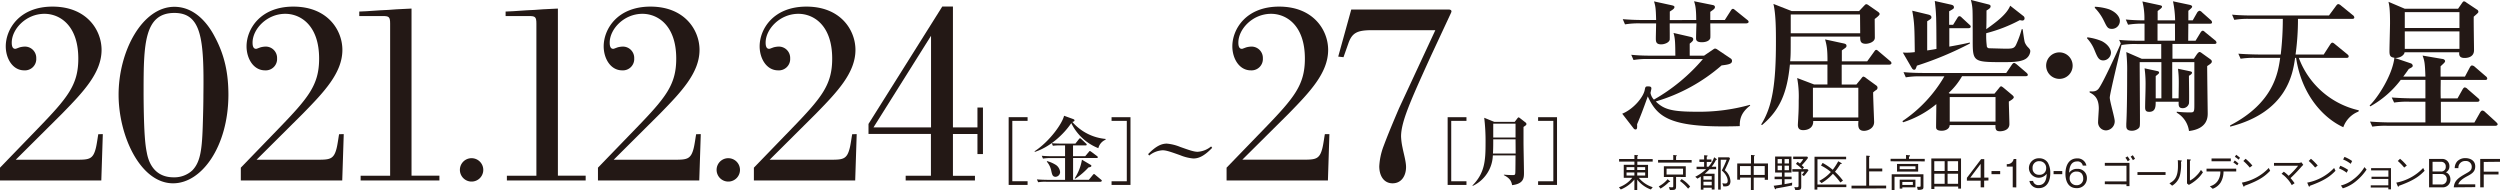 <svg id="レイヤー_1" data-name="レイヤー 1" xmlns="http://www.w3.org/2000/svg" viewBox="0 0 881.17 67.08"><defs><style>.cls-1{fill:#231815;}</style></defs><path class="cls-1" d="M1296.36,1972.67l-.53,16.32h-35.71v-4.5l13.31-13.76c10.58-10.93,14.29-15.43,14.29-24.69,0-11.81-6.62-15.78-11.91-15.78-6.61,0-11.55,5.46-11.55,10.14,0,.79.09,2.2,1.24,2.2.26,0,.35-.09,1.58-.53a8.17,8.17,0,0,1,1.77-.26,4,4,0,0,1,4.05,4.14,4,4,0,0,1-4.23,4.24c-4.14,0-6.52-4.24-6.52-8.47,0-6,4.76-14,16.48-14,12.09,0,17.29,8.29,17.29,15.26,0,8.11-6.53,14.9-13.93,22.48l-16.32,16.23h21.61c4.23,0,5.64-.18,6.61-4.06.35-1.32.71-4.14.88-4.94Z" transform="translate(-1260.12 -1925.39)"/><path class="cls-1" d="M1321.14,1990c-11.55,0-19.22-16.75-19.22-31.21,0-15.43,8.37-31,19.66-31,8.46,0,13,8.2,14.2,10.49,3.61,6.7,4.85,13.14,4.85,20.64C1340.54,1977.08,1331.19,1990,1321.14,1990Zm-10.41-31.21c.09,14.81.71,18.25,1.15,20.46.35,1.85,1.76,8.64,9.43,8.64a9.32,9.32,0,0,0,6.53-2.38c3-3,3.53-7.59,3.79-17.2.09-3.17.18-6.35.18-9.43.26-19.58-.62-28.93-10.23-28.93-10.58,0-10.85,11-10.85,27.43Z" transform="translate(-1260.12 -1925.39)"/><path class="cls-1" d="M1381.28,1972.67l-.53,16.32H1345v-4.5l13.31-13.76c10.58-10.93,14.29-15.43,14.29-24.69,0-11.81-6.62-15.78-11.91-15.78-6.61,0-11.55,5.46-11.55,10.14,0,.79.09,2.2,1.23,2.2.27,0,.36-.09,1.59-.53a8.1,8.1,0,0,1,1.76-.26,4,4,0,0,1,4.06,4.14,4,4,0,0,1-4.23,4.24c-4.15,0-6.53-4.24-6.53-8.47,0-6,4.77-14,16.49-14,12.08,0,17.29,8.29,17.29,15.26,0,8.11-6.53,14.9-13.94,22.48l-16.31,16.23h21.6c4.24,0,5.65-.18,6.62-4.06.35-1.32.7-4.14.88-4.94Z" transform="translate(-1260.12 -1925.39)"/><path class="cls-1" d="M1386.75,1931.05v-1.59c.7,0,3.79-.17,7.4-.44,1.85-.09,3.88-.17,5.73-.35l5.29-.26v58.9H1415V1989h-27.77v-1.68h10.4V1933.7c0-2.38-.44-2.65-2.56-2.65Z" transform="translate(-1260.12 -1925.39)"/><path class="cls-1" d="M1426.34,1981.15a4.12,4.12,0,1,1-4.12,4.12A4.1,4.1,0,0,1,1426.34,1981.15Z" transform="translate(-1260.12 -1925.39)"/><path class="cls-1" d="M1438.33,1931.05v-1.59c.71,0,3.8-.17,7.41-.44,1.85-.09,3.88-.17,5.73-.35l5.29-.26v58.9h9.79V1989h-27.77v-1.68h10.4V1933.7c0-2.38-.44-2.65-2.56-2.65Z" transform="translate(-1260.12 -1925.39)"/><path class="cls-1" d="M1507.12,1972.67l-.53,16.32h-35.71v-4.5l13.31-13.76c10.58-10.93,14.28-15.43,14.28-24.69,0-11.81-6.61-15.78-11.9-15.78-6.61,0-11.55,5.46-11.55,10.14,0,.79.09,2.2,1.23,2.2.27,0,.36-.09,1.59-.53a8.1,8.1,0,0,1,1.76-.26,4,4,0,0,1,4.06,4.14,4,4,0,0,1-4.23,4.24c-4.15,0-6.53-4.24-6.53-8.47,0-6,4.76-14,16.49-14,12.08,0,17.29,8.29,17.29,15.26,0,8.11-6.53,14.9-13.94,22.48l-16.31,16.23H1498c4.24,0,5.65-.18,6.62-4.06.35-1.32.7-4.14.88-4.94Z" transform="translate(-1260.12 -1925.39)"/><path class="cls-1" d="M1516.82,1981.15a4.12,4.12,0,1,1-4.12,4.12A4.1,4.1,0,0,1,1516.82,1981.15Z" transform="translate(-1260.12 -1925.39)"/><path class="cls-1" d="M1562.08,1972.67l-.53,16.32h-35.71v-4.5l13.32-13.76c10.58-10.93,14.28-15.43,14.28-24.69,0-11.81-6.61-15.78-11.9-15.78-6.62,0-11.56,5.46-11.56,10.14,0,.79.09,2.2,1.24,2.2.26,0,.35-.09,1.59-.53a8,8,0,0,1,1.76-.26,4,4,0,0,1,4.06,4.14,4,4,0,0,1-4.24,4.24c-4.14,0-6.52-4.24-6.52-8.47,0-6,4.76-14,16.49-14,12.08,0,17.28,8.29,17.28,15.26,0,8.11-6.52,14.9-13.93,22.48l-16.31,16.23H1553c4.23,0,5.64-.18,6.61-4.06.36-1.32.71-4.14.89-4.94Z" transform="translate(-1260.12 -1925.39)"/><path class="cls-1" d="M1592.24,1927.7H1596v42.59h8.64v-7h1.94v16.4h-1.94v-7.06H1596v14.73h7.76V1989h-24.42v-1.68h8.9v-14.73h-22v-3.52ZM1568,1970.29h20.28V1938Z" transform="translate(-1260.12 -1925.39)"/><path class="cls-1" d="M1728.69,1972.67l-.52,16.32h-35.72v-4.5l13.32-13.76c10.58-10.93,14.28-15.43,14.28-24.69,0-11.81-6.61-15.78-11.9-15.78-6.61,0-11.55,5.46-11.55,10.14,0,.79.09,2.2,1.23,2.2.27,0,.35-.09,1.59-.53a8,8,0,0,1,1.76-.26,4,4,0,0,1,4.06,4.14,4,4,0,0,1-4.23,4.24c-4.15,0-6.53-4.24-6.53-8.47,0-6,4.76-14,16.49-14,12.08,0,17.28,8.29,17.28,15.26,0,8.11-6.52,14.9-13.93,22.48L1698,1981.67h21.6c4.23,0,5.65-.18,6.62-4.06.35-1.32.7-4.14.88-4.94Z" transform="translate(-1260.12 -1925.39)"/><path class="cls-1" d="M1731.8,1945.34l4.59-16.58H1771c.27.09.71.09.71.7,0,.18-.09.27-.18.53l-7,15c-7.14,15.7-10.58,23.28-10.58,28.49a22.66,22.66,0,0,0,.53,4c.35,1.85,1.23,4.85,1.23,6.79,0,2.91-1.5,5.73-4.76,5.73-3,0-4.68-2.55-4.68-6a23.15,23.15,0,0,1,1.5-7.06c1-2.64,2-5.29,5.47-13.4l12.79-27.51h-22.31c-5.21,0-7.06.88-8.38,4.76l-1.68,4.76Z" transform="translate(-1260.12 -1925.39)"/><path class="cls-1" d="M1615.64,1990.57v-23.88h6.67v1.3h-5.38v21.28h5.38v1.3Z" transform="translate(-1260.12 -1925.39)"/><path class="cls-1" d="M1647.25,1977.62a17.92,17.92,0,0,1-9.54-8.84c-2.67,4-7.54,8.45-12.83,10.14l-.11-.21c5.29-3.44,9.79-9.8,10.4-12.52l3.21,1.16c.29.11.47.27.47.45,0,.35-.39.48-.77.56a17.63,17.63,0,0,0,11.73,6l0,.27A4.38,4.38,0,0,0,1647.25,1977.62Zm.79,11.84H1628.9a15.58,15.58,0,0,0-2.86.16l-.45-1c1.62.13,3.49.16,3.79.16h6.14v-7.68h-4.9a18,18,0,0,0-2.89.19l-.42-1c1.3.13,2.65.16,3.79.16h4.42v-3.81h-2.2a18.32,18.32,0,0,0-2.09.13l-.4-.9c1.06.08,2.25.13,3,.13h5.34l1.2-1.53c.13-.16.29-.35.42-.35s.24.08.5.32l1.59,1.51a.58.58,0,0,1,.27.4c0,.26-.22.29-.4.29h-4.42v3.81h4.29l1.24-1.48c.16-.19.29-.35.4-.35s.24.08.53.29l2,1.49a.53.53,0,0,1,.27.42c0,.24-.22.26-.4.26h-8.31v7.68h5.56l1.37-1.67c.16-.21.29-.34.43-.34s.21,0,.5.29l2,1.67c.19.16.27.26.27.4S1648.22,1989.46,1648,1989.46Zm-15.83-1.75c-1.06,0-1.25-.71-1.56-2.14a7,7,0,0,0-1.57-3.21l.11-.18a11,11,0,0,1,3.18,1.4,3.41,3.41,0,0,1,1.4,2.44A1.69,1.69,0,0,1,1632.21,1987.71Zm11.57-3.31a24.83,24.83,0,0,1-4.69,4l-.18-.16a16.91,16.91,0,0,0,2.56-6.56l3,1.77c.27.16.32.24.32.37C1644.81,1984.11,1644.54,1984.29,1643.78,1984.4Z" transform="translate(-1260.12 -1925.39)"/><path class="cls-1" d="M1651.91,1990.57v-1.3h5.37V1968h-5.37v-1.3h6.67v23.88Z" transform="translate(-1260.12 -1925.39)"/><path class="cls-1" d="M1680.74,1981.25a15.85,15.85,0,0,1-4.66-1.16c-3.16-1.12-4.85-1.73-6.17-1.73a8.18,8.18,0,0,0-4.74,1.86l-.37-.51c2.62-2.7,4.58-3.7,6.59-3.7a15.92,15.92,0,0,1,4.69,1.16c3.15,1.12,4.84,1.72,6.16,1.72A8.19,8.19,0,0,0,1687,1977l.37.5C1684.73,1980.24,1682.77,1981.25,1680.74,1981.25Z" transform="translate(-1260.12 -1925.39)"/><path class="cls-1" d="M1770.37,1990.57v-23.88H1777v1.3h-5.37v21.28H1777v1.3Z" transform="translate(-1260.12 -1925.39)"/><path class="cls-1" d="M1797.11,1970.13c0,1,0,4.61,0,5.51,0,1.67.16,9.08.16,10.59,0,1.77,0,3.92-4.18,4.42-.27-1.46-.82-2.46-2.89-3.52v-.19c.87.11,2.52.16,2.86.16.9,0,1.11,0,1.16-.79.06-1,.06-5.27.08-6.14h-8a12.37,12.37,0,0,1-7.07,10.74l-.13-.13c4.32-4.37,4.63-8.68,4.63-14.88a68.66,68.66,0,0,0-.47-9l3.55,1.45H1794l.93-1.22c.21-.26.32-.37.45-.37s.26.11.48.27l2,1.56a.62.62,0,0,1,.27.48C1798.17,1969.44,1797.9,1969.6,1797.11,1970.13Zm-2.81,4.37h-7.86c0,1.69,0,3.36-.1,5h8Zm0-5.53h-7.86v4.89h7.86Z" transform="translate(-1260.12 -1925.39)"/><path class="cls-1" d="M1802.25,1990.57v-1.3h5.37V1968h-5.37v-1.3h6.67v23.88Z" transform="translate(-1260.12 -1925.39)"/><path class="cls-1" d="M1841.24,1946.19a28.62,28.62,0,0,0-5.36.35l-.8-1.84a66.68,66.68,0,0,0,7.06.3h8.49c-.05-4.37-.05-6-.65-8l5.81,1.34c.75.15,1.14.34,1.14.89s-.44.89-1.24,1.54V1945h5.07l2.93-2c.54-.34.64-.49,1-.49a1.91,1.91,0,0,1,.89.44l4.47,3a1,1,0,0,1,.55.9c0,1-1,1.29-3.67,1.59a61.75,61.75,0,0,1-23.2,12.71c2.74,2.68,5.32,3.62,14.31,3.62a66.5,66.5,0,0,0,18.87-2.43l.1.25c-3.68,2.78-3.68,5.51-3.68,7.25-1.24.05-3.08.1-6,.1-19.22,0-23.29-3.77-26.42-10.58-1.83,5.12-2.53,6.9-3.77,9.83.05,1.3.05,1.84-.6,1.84a.91.91,0,0,1-.64-.4l-4-5.16c4-1.64,7.44-5.81,7.94-8.39.2-1.09.3-1.24,1.14-1.24s1.2.15,1.2.74c0,.3-.3,1.39-.3,1.59a4.5,4.5,0,0,0,1.19,2.33,64.72,64.72,0,0,0,17.28-14.3Zm16.74-13.75c0-4.42-.4-5.42-.75-6.61l6.61,1.34c.49.1.74.35.74.7,0,.5-.25.74-1.64,1.69v2.88h5.12l2.13-3.33c.3-.45.45-.6.75-.6s.49.25.89.55l4.07,3.28c.4.3.55.49.55.79s-.45.5-.79.5h-12.72c0,.74.1,4.82,0,5.21-.44,1.39-2.58,1.44-2.93,1.44-2.08,0-2.08-.89-2.08-1.49,0-.79.1-4.42.15-5.16h-9.44c0,1.94.05,5.36,0,5.76-.25,1.09-1.94,1.64-3,1.64-1.89,0-1.89-1.09-1.89-2.19,0-.84.1-4.47.1-5.21h-5.56a29.28,29.28,0,0,0-5.41.35l-.79-1.84c2.33.2,4.71.3,7.1.3h4.66c-.1-4.27-.24-4.87-.74-6.56l6.36,1.39c.59.15.84.3.84.6,0,.55-.55.89-1.64,1.59,0,.49,0,.74,0,3Z" transform="translate(-1260.12 -1925.39)"/><path class="cls-1" d="M1926,1948.18h-16.74c0,1.09,0,6,0,7h5.17l1.64-2c.34-.44.54-.79.89-.79a2.66,2.66,0,0,1,1,.6l3.48,2.53a.93.93,0,0,1-.1,1.64,11.19,11.19,0,0,0-1,.79c0,1.69.35,10.18.35,10.43,0,2.38-2.39,3.13-3.53,3.13-2.24,0-2.14-1.79-2-3.48h-15.94c.1,2.54-2,3.23-3.52,3.23-.9,0-1.89-.25-1.89-1.79,0-.44.15-2.53.15-2.93.15-2.28.15-4.22.15-5.86a35.48,35.48,0,0,0-.55-7.79l6,2.28h4.67c0-1.09,0-6,0-7H1891c-.94,9.58-3.33,15.89-9.83,21.3l-.3-.2c4-6.3,5.21-14.55,5.21-29.1,0-3.87,0-9.78-.89-13.4l6.46,2.53h23.73l1.64-1.74c.55-.55.65-.69.94-.69a1.71,1.71,0,0,1,.8.39l3.23,2.24c.14.1.64.44.64.84s-1,1.19-1.74,1.74c0,1,.05,5.66.05,6.6,0,1.54-2.18,2.14-3.17,2.14-2,0-2-1.14-2-2.53h-24.48c0,5.76,0,6.7-.2,8.69h13.16c0-3.93-.2-5.42-.85-7.7l6.66,1.44c.4.1.89.25.89.79s-.15.6-1.64,1.64V1947h8.94l2.44-3.38c.24-.35.44-.65.74-.65s.55.25.89.55l4,3.38a1.07,1.07,0,0,1,.49.74C1926.75,1948.08,1926.31,1948.18,1926,1948.18Zm-10.28-17.68H1891.3c0,.94,0,5.56,0,6.61h24.48Zm-.6,25.82h-16v10.48h16Z" transform="translate(-1260.12 -1925.39)"/><path class="cls-1" d="M1974.08,1952.25h-22.4a24.57,24.57,0,0,1-4.72,5.91l.45.25h15.69l1.64-2c.25-.35.5-.59.7-.59s.54.24,1.09.69l2.73,2.29c.55.44.65.69.65.89,0,.45-1,1.09-1.74,1.49,0,1.29.2,6.8.2,7.94,0,2.54-3.13,2.54-3.28,2.54-1.29,0-1.64-.45-1.64-1.84v-.35h-16.14c0,1.24-1.29,2-2.78,2-2,0-2-.85-2-1.39,0-1.24.09-6.85.09-8a34.9,34.9,0,0,1-11.71,6.41l-.25-.4a48,48,0,0,0,14.79-15.79h-8.24a28.62,28.62,0,0,0-5.36.35l-.8-1.84c3,.3,6.51.3,7.06.3h29.14l2-2.93c.4-.55.6-.6.8-.6s.49.2.89.5l3.43,2.93c.24.25.49.45.49.79S1974.42,1952.25,1974.08,1952.25ZM1954,1935.32h-6.81v6.5c4.17-.74,5.91-1.14,7.25-1.44v.35a116.78,116.78,0,0,1-18.67,7.8c-.45,1.29-.54,1.44-1,1.44-.3,0-.55-.2-.8-.6l-3.17-5.46a21.66,21.66,0,0,0,4.22-.15c-.1-8.49-.1-10.23-.9-14.6l5.56,1.34c.6.15,1.2.35,1.2,1,0,.45-.15.55-1.49,1.39v10.28c1.68-.24,2.53-.39,3.27-.54-.05-11.08-.05-12.27-.59-16.89l5.51,1.24c.69.15,1.24.3,1.24,1,0,.45-.2.54-1.69,1.39v4.77h1.39l1.49-2.39c.2-.35.4-.64.75-.64s.54.19.89.54l2.58,2.39c.3.24.5.44.5.74C1954.71,1935.22,1954.31,1935.32,1954,1935.32Zm9.48,24.28h-16.14v8.64h16.14Zm10.08-13.16c-2,.85-4.52.85-7.94.85-9.94,0-10.18-.25-10.18-7.55,0-1.54,0-9-.05-10a16.22,16.22,0,0,0-.6-4.37l5.86,1.49c.8.19,1.09.29,1.09.79s-.44.84-1.44,1.44c0,1,0,5.66-.1,6.6,3.78-2.68,7.25-5.31,8.45-8.29l4.76,3.73a1,1,0,0,1,.3.74.72.72,0,0,1-.79.75,2.77,2.77,0,0,1-.85-.15,53,53,0,0,1-11.87,4.62,28.92,28.92,0,0,0,.25,4.86,1.4,1.4,0,0,0,.65.45c.2,0,5.36.15,5.71.15,2.53,0,3.32,0,4-1.59a33.86,33.86,0,0,0,1.89-5.27l.35,0c.09.75.54,4,.74,4.62a5.41,5.41,0,0,0,1.34,1.94c.5.55.6.79.6,1.24A3.56,3.56,0,0,1,1973.53,1946.44Z" transform="translate(-1260.12 -1925.39)"/><path class="cls-1" d="M1986,1953.19a4.67,4.67,0,1,1,4.66-4.66A4.65,4.65,0,0,1,1986,1953.19Z" transform="translate(-1260.12 -1925.39)"/><path class="cls-1" d="M2001.54,1946.69c-1.64,0-2.09-1-3.13-3.53a13.32,13.32,0,0,0-2.68-4.27l.1-.35a19.14,19.14,0,0,1,5.11,1.35c2.39,1.24,3.23,3,3.23,4.07A2.81,2.81,0,0,1,2001.54,1946.69Zm39-5.81h-14.7v5.21h7.55l1-1.49c.2-.29.7-.89,1-.89s.8.4,1,.55l2.63,1.88c.4.3.7.5.7.95s-.4.79-1.64,1.59c0,2.63.19,16.28.19,16.58,0,1.39,0,5.51-6.6,6.31a8.8,8.8,0,0,0-4.32-6.46v-.35a39.42,39.42,0,0,0,4.82.25c1.39,0,1.39-.3,1.39-3.13v-14.59h-7.8v12.76H2028c.1-6.31.15-7.15-.2-10.43l4,.84c.75.15.94.3.94.55,0,.45-.64.84-1.09,1.09,0,1.59.15,9.24,0,9.78a2.25,2.25,0,0,1-2.18,1.64c-1.49,0-1.49-.94-1.44-2.28h-8.1c0,1.59,0,3.57-2.28,3.57-1,0-1.44-.39-1.44-1.49,0-2.08.15-5.46.15-7.59a40,40,0,0,0-.35-6.26l4.12.89c.75.15,1,.25,1,.65,0,.25-.29.5-1.19,1.19v7.85h2v-12.76h-7.65c0,3.22.1,17.28.1,20.16,0,2.43,0,2.68-.5,3.17a3.57,3.57,0,0,1-2.38.85c-1.84,0-1.94-1-1.94-1.74,0-.2,0-.45,0-.69.25-4.42.3-12.57.3-18a58.61,58.61,0,0,0-.3-7.3l5.47,2.38h6.85v-5.21h-8.64a28.83,28.83,0,0,0-5.37.35l0,0c-.5,2.33-4.13,17.18-4.13,18.52s1.74,7.1,1.74,8.29a3.2,3.2,0,0,1-3.08,3.28,2.82,2.82,0,0,1-2.78-3c0-.74.25-4.07.25-4.72,0-3.87-1.84-4.91-3.23-5.66v-.4c1.44.15,2.29,0,3-.74,1.29-1.24,7.15-14.1,7.95-16.09h.05l-.6-1.29c3,.3,6.56.3,7.1.3H2016c0-1.89,0-4,0-6a28.93,28.93,0,0,0-5.81.35l-.8-1.84a65,65,0,0,0,6.56.3,24.51,24.51,0,0,0-.7-6.66l5.77,1.24c.89.2,1.14.25,1.14.65s-.85.94-1.54,1.49v3.28h6.16a35.36,35.36,0,0,0-.75-6.71l5.61,1.19c1,.2,1.14.45,1.14.75s-.84,1-1.34,1.39v3.38h1.54l1.59-2.78a1.48,1.48,0,0,1,.8-.6,1.6,1.6,0,0,1,.89.55l3.08,2.73a1.18,1.18,0,0,1,.45.79c0,.45-.4.5-.75.5h-7.6c0,.3-.05,5-.05,6h2.59l1.78-2.93c.15-.2.4-.6.75-.6s.59.3.89.55l3.53,2.88a1.16,1.16,0,0,1,.44.79C2041.31,1940.83,2040.92,1940.88,2040.57,1940.88Zm-36-5.31c-1.49,0-1.74-.55-2.83-2.78a17.25,17.25,0,0,0-3.23-4.62v-.4a18.76,18.76,0,0,1,5,.89c3,1.19,3.82,3.08,3.82,4A2.8,2.8,0,0,1,2004.52,1935.57Zm22.2-1.84h-6.16c0,1.64,0,4.37,0,6h6.16C2026.76,1938,2026.72,1933.78,2026.72,1933.73Z" transform="translate(-1260.12 -1925.39)"/><path class="cls-1" d="M2091.42,1964.71a9.21,9.21,0,0,0-5.36,5.52c-6.61-3-14.6-10.93-16.64-24.44h-.35c-.79,5.47-2.73,19.07-22.89,24.24v-.45c15.4-8,16.89-18.62,17.63-23.79h-8.59a30.14,30.14,0,0,0-5.36.3l-.8-1.78c3,.24,6.51.29,7.05.29H2064a105.81,105.81,0,0,0,.74-12.56H2053a28.62,28.62,0,0,0-5.36.35l-.79-1.84c3,.3,6.5.3,7,.3H2081l2.53-3.43c.3-.4.55-.59.75-.59a1.84,1.84,0,0,1,.94.49l4.22,3.43a1.1,1.1,0,0,1,.5.79c0,.45-.45.5-.74.5h-19.12a89.46,89.46,0,0,1-.85,12.56h9.93l2.24-3.47c.4-.6.6-.7.79-.7s.45.1.9.5l4.37,3.57c.3.25.49.45.49.75,0,.45-.39.54-.74.54h-16.83a29.48,29.48,0,0,0,21.15,18.48Z" transform="translate(-1260.12 -1925.39)"/><path class="cls-1" d="M2139.64,1969.73h-38a30.14,30.14,0,0,0-5.36.3l-.8-1.79c3,.25,6.51.3,7.05.3H2115c0-.65,0-6.26,0-7.3h-5.66a30.28,30.28,0,0,0-5.37.3l-.84-1.79c3,.25,6.55.3,7.1.3h4.77v-6.51h-8.69a34.49,34.49,0,0,1-10.73,9.34l-.25-.3c2.78-2.63,8-10.58,8.74-16.83-1.39-.2-1.74-.65-1.74-2.34s.2-8.49.2-9.88c0-5.07-.25-6.06-.54-7.5l5.71,2.43h18.82l1.39-2c.2-.3.45-.6.69-.6a1.66,1.66,0,0,1,.8.4l3.72,2.48a.91.91,0,0,1,.55.8c0,.29-.15.44-1.64,1.73-.05,1.89.1,10.13.1,11.82,0,2.73-2.88,2.73-3.33,2.73-2,0-1.93-1.24-1.88-2h-19.27c-.05.84-1.39,2.08-3.43,2l5.61,1.89a1,1,0,0,1,.7.8c0,.49-.25.59-1.39,1.19-1.09,1.59-1.44,2-1.94,2.68H2115c-.15-4.57-.3-5.56-1-7.4l7,1.19c.39,0,.94.35.94.75s-.35.69-1.59,1.83c0,1,0,1.25,0,3.63h8.59l1.74-3.28c.2-.35.45-.64.74-.64a1.64,1.64,0,0,1,1,.49l3.87,3.33a1.11,1.11,0,0,1,.5.75c0,.49-.4.54-.75.54h-15.64c-.05,4.12-.05,4.57,0,6.51h5.91l1.79-3.18c.25-.4.49-.7.79-.7a1.69,1.69,0,0,1,1,.6l3.67,3.18c.35.3.5.49.5.74,0,.45-.45.55-.8.55h-12.81v7.3h11.82l2-3.53c.19-.3.49-.69.79-.69a1.47,1.47,0,0,1,.94.49l3.93,3.58c.29.3.54.55.54.79C2140.38,1969.63,2139.94,1969.73,2139.64,1969.73ZM2127,1929.66h-19.27v5.61H2127Zm0,6.8h-19.27v6.16H2127Z" transform="translate(-1260.12 -1925.39)"/><path class="cls-1" d="M1842,1992.18a10.61,10.61,0,0,1-4.81-3.49v3.77h-1v-3.78a12.31,12.31,0,0,1-4.8,3.5l-.64-.78a10.38,10.38,0,0,0,4.69-3.33h-3v-4.59h3.76v-1.13h-5.4v-.91h5.4V1980l1,.09c.09,0,.28,0,.28.14s-.1.14-.25.22v1h5.41v.91h-5.41v1.13H1841v4.59h-3.24a10.35,10.35,0,0,0,4.89,3.29Zm-5.81-7.88h-2.77v1h2.77Zm0,1.87h-2.77v1.1h2.77Zm3.8-1.87h-2.8v1h2.8Zm0,1.87h-2.8v1.1h2.8Z" transform="translate(-1260.12 -1925.39)"/><path class="cls-1" d="M1844.54,1982.7v-.93h5.35V1980l1.06.14c.11,0,.22.08.22.15s-.09.12-.29.21v1.28h5.49v.93Zm4.1,6.81h-.23a14.57,14.57,0,0,1-3,2.35l-.64-.78a10.1,10.1,0,0,0,3.13-2.53l.75.64c.14.12.15.18.15.22S1848.7,1989.51,1848.64,1989.51Zm2.24-1.75v3.29c0,1.32-.41,1.32-2.17,1.3l-.36-1,1.06.07c.3,0,.48-.07.48-.4v-3.24h-3.31V1984h7.72v3.77Zm2.46-2.93h-5.81v2.07h5.81Zm1.78,7.06a14.73,14.73,0,0,0-2.88-2.71l.6-.67a11.31,11.31,0,0,1,3,2.63Z" transform="translate(-1260.12 -1925.39)"/><path class="cls-1" d="M1864.45,1986.62v5.58h-1v-.63h-2.92v.67h-.93v-4.63c-.48.33-.7.46-1.18.75l-.78-.67a15.55,15.55,0,0,0,3.84-2.68h-3.37v-.85h2.66v-1.7h-1.66v-.87h1.66v-1.49l.85.07c.26,0,.37,0,.37.17s-.16.21-.29.26v1h1.64v.87h-1.64v1.7h.6a9.29,9.29,0,0,0,2-3.35l.85.61c.06,0,.15.11.15.17s-.2.13-.34.11a11.08,11.08,0,0,1-1.56,2.46H1865v.85h-2.32a17.59,17.59,0,0,1-1.71,1.61Zm-1,2.1v-1.25h-2.92v1.25Zm0,2v-1.28h-2.92v1.28Zm6.44-9.47c-.61,1.52-1.08,2.57-1.84,4.13a5.34,5.34,0,0,1,2,3.84c0,2-1.5,1.9-2.5,1.86l-.35-1.11a6.64,6.64,0,0,0,.93.11c.35,0,.95,0,.95-1,0-.34-.11-1.92-2.09-3.61a28.91,28.91,0,0,0,1.71-3.77h-2.08v10.52h-.91v-11.37h3.88Z" transform="translate(-1260.12 -1925.39)"/><path class="cls-1" d="M1882.13,1988.76V1988h-3.88v4.44h-1V1988h-3.81v.71h-1V1983h4.85v-3l1,.09c.18,0,.32,0,.32.15s-.11.17-.25.22V1983h4.92v5.77Zm-4.91-4.84h-3.81v3.13h3.81Zm4.91,0h-3.88v3.13h3.88Z" transform="translate(-1260.12 -1925.39)"/><path class="cls-1" d="M1891.76,1990.75c-2.51.52-3.81.76-5.62,1.06,0,.08-.11.3-.22.3s-.2-.17-.24-.25l-.4-1c1.18-.14,2-.26,2.91-.42v-1.89h-2.58v-.89h2.58v-1.46h-2.4v-5.63h5.77v5.63h-2.44v1.46h2.48v.89h-2.48v1.74c1.21-.2,1.81-.32,2.68-.54Zm-3.57-9.29h-1.51V1983h1.51Zm0,2.33h-1.51v1.58h1.51Zm2.48-2.33h-1.55V1983h1.55Zm0,2.33h-1.55v1.58h1.55Zm5.26,3.67-.67-.49c.54-.65.67-.82.85-1.07H1895v5.18c0,1.21-.28,1.3-2.09,1.31l-.35-1.08a5.38,5.38,0,0,0,.82.09c.67,0,.67-.3.67-.69v-4.81h-2.18V1985h3.42a12.94,12.94,0,0,0-2.17-1.84l.6-.71c.34.23.42.28.8.57a7,7,0,0,0,1.19-1.57h-3.55v-.86h4.95l.29.43a21.88,21.88,0,0,1-2.22,2.63,6.07,6.07,0,0,1,.79.75l-.54.6h1.72l.42.38A17.27,17.27,0,0,1,1895.93,1987.46Z" transform="translate(-1260.12 -1925.39)"/><path class="cls-1" d="M1900.68,1991.36v.87h-1v-11.59h11.14v.89h-10.1v8.9h10.17v.93Zm8.11-1.65a23.75,23.75,0,0,0-2.63-3.06,18.14,18.14,0,0,1-4,3.28l-.82-.78a14.16,14.16,0,0,0,4.1-3.14,17.07,17.07,0,0,0-3.47-2.27l.57-.93a22.83,22.83,0,0,1,3.57,2.42,21,21,0,0,0,1.93-3l1,.56c.15.1.22.15.22.26s-.12.15-.22.15l-.23,0a23.6,23.6,0,0,1-1.92,2.72,22.68,22.68,0,0,1,2.82,3.13Z" transform="translate(-1260.12 -1925.39)"/><path class="cls-1" d="M1912.72,1991.82v-1h5.19v-10.58l1,.07c.1,0,.28,0,.28.16s-.1.16-.26.25v4.08h4.63v1h-4.63v5h6v1Z" transform="translate(-1260.12 -1925.39)"/><path class="cls-1" d="M1926.49,1982.24v-.89h5.45V1980l1.11.12c.08,0,.29,0,.29.18s-.1.18-.37.35v.73h5.56v.89Zm11.18,9.89a3.91,3.91,0,0,1-1.61.17l-.26-1.07.85,0c.43,0,.43-.09.43-.53v-3h-9.2v4.67h-1v-5.56h11.19V1991C1938.08,1991.53,1938.08,1991.94,1937.67,1992.13Zm-8.91-6.26v-2.69h7.45v2.69Zm6.51-1.87h-5.57v1h5.57Zm-4.64,7.42v.44h-.93v-3.14h5.55v2.7Zm3.71-1.91h-3.71v1.07h3.71Z" transform="translate(-1260.12 -1925.39)"/><path class="cls-1" d="M1940.85,1992v-10.75h10.47v10.61h-1v-.71h-8.39v.85Zm4.7-6.33v-3.46h-3.66v3.46Zm0,4.51v-3.56h-3.66v3.56Zm4.73-4.51v-3.46h-3.7v3.46Zm0,4.51v-3.56h-3.7v3.56Z" transform="translate(-1260.12 -1925.39)"/><path class="cls-1" d="M1959.47,1989.06v2.36h-1.23v-2.36h-4.85v-1l5-6.57h1.12V1988h1.47v1Zm-1.23-5.91-3.67,4.86h3.67Z" transform="translate(-1260.12 -1925.39)"/><path class="cls-1" d="M1962.06,1986.78v-1.1h3.06v1.1Z" transform="translate(-1260.12 -1925.39)"/><path class="cls-1" d="M1969.54,1991.42v-7.3h-2.1v-.89a2.19,2.19,0,0,0,2.42-1.79h.94v10Z" transform="translate(-1260.12 -1925.39)"/><path class="cls-1" d="M1978.73,1991.7a3.15,3.15,0,0,1-3.31-2.53h1.29a1.84,1.84,0,0,0,2,1.46c2.64,0,2.77-3,2.81-4a3.48,3.48,0,0,1-6.27-1.88,3.46,3.46,0,0,1,3.64-3.57,3.51,3.51,0,0,1,3,1.52,6.89,6.89,0,0,1,.89,3.59C1982.82,1989.41,1981.47,1991.7,1978.73,1991.7Zm.19-9.5a2.24,2.24,0,0,0-2.38,2.42,2.17,2.17,0,0,0,2.29,2.37,2.25,2.25,0,0,0,2.5-2.25A2.35,2.35,0,0,0,1978.92,1982.2Z" transform="translate(-1260.12 -1925.39)"/><path class="cls-1" d="M1983.94,1986.78v-1.1H1987v1.1Z" transform="translate(-1260.12 -1925.39)"/><path class="cls-1" d="M1992.05,1991.7c-3.42,0-3.93-3.31-3.93-5,0-3.55,1.61-5.48,4.1-5.48a3.13,3.13,0,0,1,3.29,2.54h-1.28a1.83,1.83,0,0,0-2-1.47c-2.64,0-2.76,3-2.81,4a3.28,3.28,0,0,1,2.85-1.38,3.19,3.19,0,0,1,3.42,3.28A3.45,3.45,0,0,1,1992.05,1991.7Zm1.85-5.08a2.22,2.22,0,0,0-1.82-.75,2.26,2.26,0,0,0-2.47,2.26,2.36,2.36,0,0,0,2.4,2.54,2.24,2.24,0,0,0,2.38-2.42A2.78,2.78,0,0,0,1993.9,1986.62Z" transform="translate(-1260.12 -1925.39)"/><path class="cls-1" d="M2002,1990.32v-1h7.63v-5.52H2002v-1h8.69V1991h-1.06v-.64Zm8-9.82a6.46,6.46,0,0,1,.82,1.24l-.75.5a6.28,6.28,0,0,0-.82-1.25Zm1.85-.4a9.72,9.72,0,0,1,.79,1.25l-.75.5a10,10,0,0,0-.78-1.25Z" transform="translate(-1260.12 -1925.39)"/><path class="cls-1" d="M2013.51,1987.05v-1h9.9v1Z" transform="translate(-1260.12 -1925.39)"/><path class="cls-1" d="M2024.78,1990c1.38-.76,3-1.73,3-6,0-.83,0-1.64-.06-2.16l1.12.1s.3,0,.3.16,0,.1-.29.29a16.45,16.45,0,0,1-.26,4.29,6,6,0,0,1-2.87,4.16Zm6.19-8.47,1.1.08c.14,0,.26,0,.26.14s0,.1-.33.28v7a8.29,8.29,0,0,0,2.31-1.75,8.8,8.8,0,0,0,1.57-2l.71.82a11.19,11.19,0,0,1-2.22,2.57,13.66,13.66,0,0,1-2.75,1.89l-.65-.51Z" transform="translate(-1260.12 -1925.39)"/><path class="cls-1" d="M2043.84,1985.83a7.56,7.56,0,0,1-1,3.86,5.67,5.67,0,0,1-2.82,2.24l-1-.89a4.6,4.6,0,0,0,2.78-1.89,5.77,5.77,0,0,0,.93-3.32h-4.88v-1h10.47v1Zm2.57-3.59h-6.79v-1h6.79Zm2.25,1.42a12.48,12.48,0,0,0-1.36-1l.51-.71a12.41,12.41,0,0,1,1.31,1.07Zm.5-2a9.64,9.64,0,0,0-1.32-1l.46-.71a11.2,11.2,0,0,1,1.35,1.06Z" transform="translate(-1260.12 -1925.39)"/><path class="cls-1" d="M2060.28,1985.59c-1.53,1.53-3.2,3.2-9,5.27,0,0-.16.36-.24.36s-.18-.17-.26-.34l-.47-1.12a17.45,17.45,0,0,0,9.48-5.17Zm-7.19-1.14a18.34,18.34,0,0,0-2.26-2.32l.8-.78a18.83,18.83,0,0,1,2.38,2.39Z" transform="translate(-1260.12 -1925.39)"/><path class="cls-1" d="M2065.08,1985.91a11.86,11.86,0,0,1,1.71,1.45,27.12,27.12,0,0,0,3.34-3.55h-8.5v-1h8.87a2.17,2.17,0,0,0,.78-.22l.67.9-.56.56a52.23,52.23,0,0,1-3.93,4.11,22,22,0,0,1,1.43,1.8l-1,.68a10.19,10.19,0,0,0-1.78-2.43,8.44,8.44,0,0,0-1.82-1.56Z" transform="translate(-1260.12 -1925.39)"/><path class="cls-1" d="M2083.31,1985.59c-1.53,1.53-3.2,3.2-9,5.27,0,0-.16.36-.24.36s-.18-.17-.26-.34l-.47-1.12a17.45,17.45,0,0,0,9.48-5.17Zm-7.19-1.14a19,19,0,0,0-2.25-2.32l.79-.78a18.83,18.83,0,0,1,2.38,2.39Z" transform="translate(-1260.12 -1925.39)"/><path class="cls-1" d="M2085,1983.81a14.36,14.36,0,0,1,2.75,1.46l-.5,1a11.44,11.44,0,0,0-2.71-1.53Zm9.26,1.35a18.32,18.32,0,0,1-3.62,4,13.15,13.15,0,0,1-4.75,2.61l-.67-1a11.49,11.49,0,0,0,4.38-2.17,15.17,15.17,0,0,0,3.92-4.31Zm-7.79-4.48a13.36,13.36,0,0,1,2.7,1.46l-.5,1a10,10,0,0,0-2.67-1.53Z" transform="translate(-1260.12 -1925.39)"/><path class="cls-1" d="M2095.73,1991.49v-.78h6.2v-2.24H2096v-.78h5.95v-2.24h-6.09v-.79h7v7.47h-.93v-.64Z" transform="translate(-1260.12 -1925.39)"/><path class="cls-1" d="M2114.71,1985.59c-1.53,1.53-3.19,3.2-9,5.27,0,0-.17.36-.25.36s-.18-.17-.26-.34l-.46-1.12a17.47,17.47,0,0,0,9.47-5.17Zm-7.19-1.14a19,19,0,0,0-2.25-2.32l.79-.78a18.18,18.18,0,0,1,2.38,2.39Z" transform="translate(-1260.12 -1925.39)"/><path class="cls-1" d="M2120.94,1991.42h-4.65v-10h4.39a2.5,2.5,0,0,1,2.78,2.56,2.28,2.28,0,0,1-1.26,2.15,2.17,2.17,0,0,1,1.15.89,2.85,2.85,0,0,1,.46,1.59A2.67,2.67,0,0,1,2120.94,1991.42Zm-.53-9h-2.89v3.41h2.89a1.57,1.57,0,0,0,1.76-1.71A1.56,1.56,0,0,0,2120.41,1982.44Zm.12,4.31h-3v3.68h3a1.77,1.77,0,0,0,2-1.85A1.74,1.74,0,0,0,2120.53,1986.75Z" transform="translate(-1260.12 -1925.39)"/><path class="cls-1" d="M2125,1991.42c.2-2.38,1.67-3.37,4.17-4.8,1.49-.84,2.16-1.21,2.16-2.47a2,2,0,0,0-2.22-2,2.33,2.33,0,0,0-2.48,2.51h-1.3a3.64,3.64,0,0,1,.89-2.41,3.91,3.91,0,0,1,2.87-1.13c1.42,0,3.47.66,3.47,2.91,0,1.77-1,2.52-2.86,3.49-2.51,1.34-2.86,2.2-3.13,2.83h6v1Z" transform="translate(-1260.12 -1925.39)"/><path class="cls-1" d="M2135.56,1982.47v3.42h5.21v1h-5.21v4.52h-1.24v-10h7v1Z" transform="translate(-1260.12 -1925.39)"/></svg>